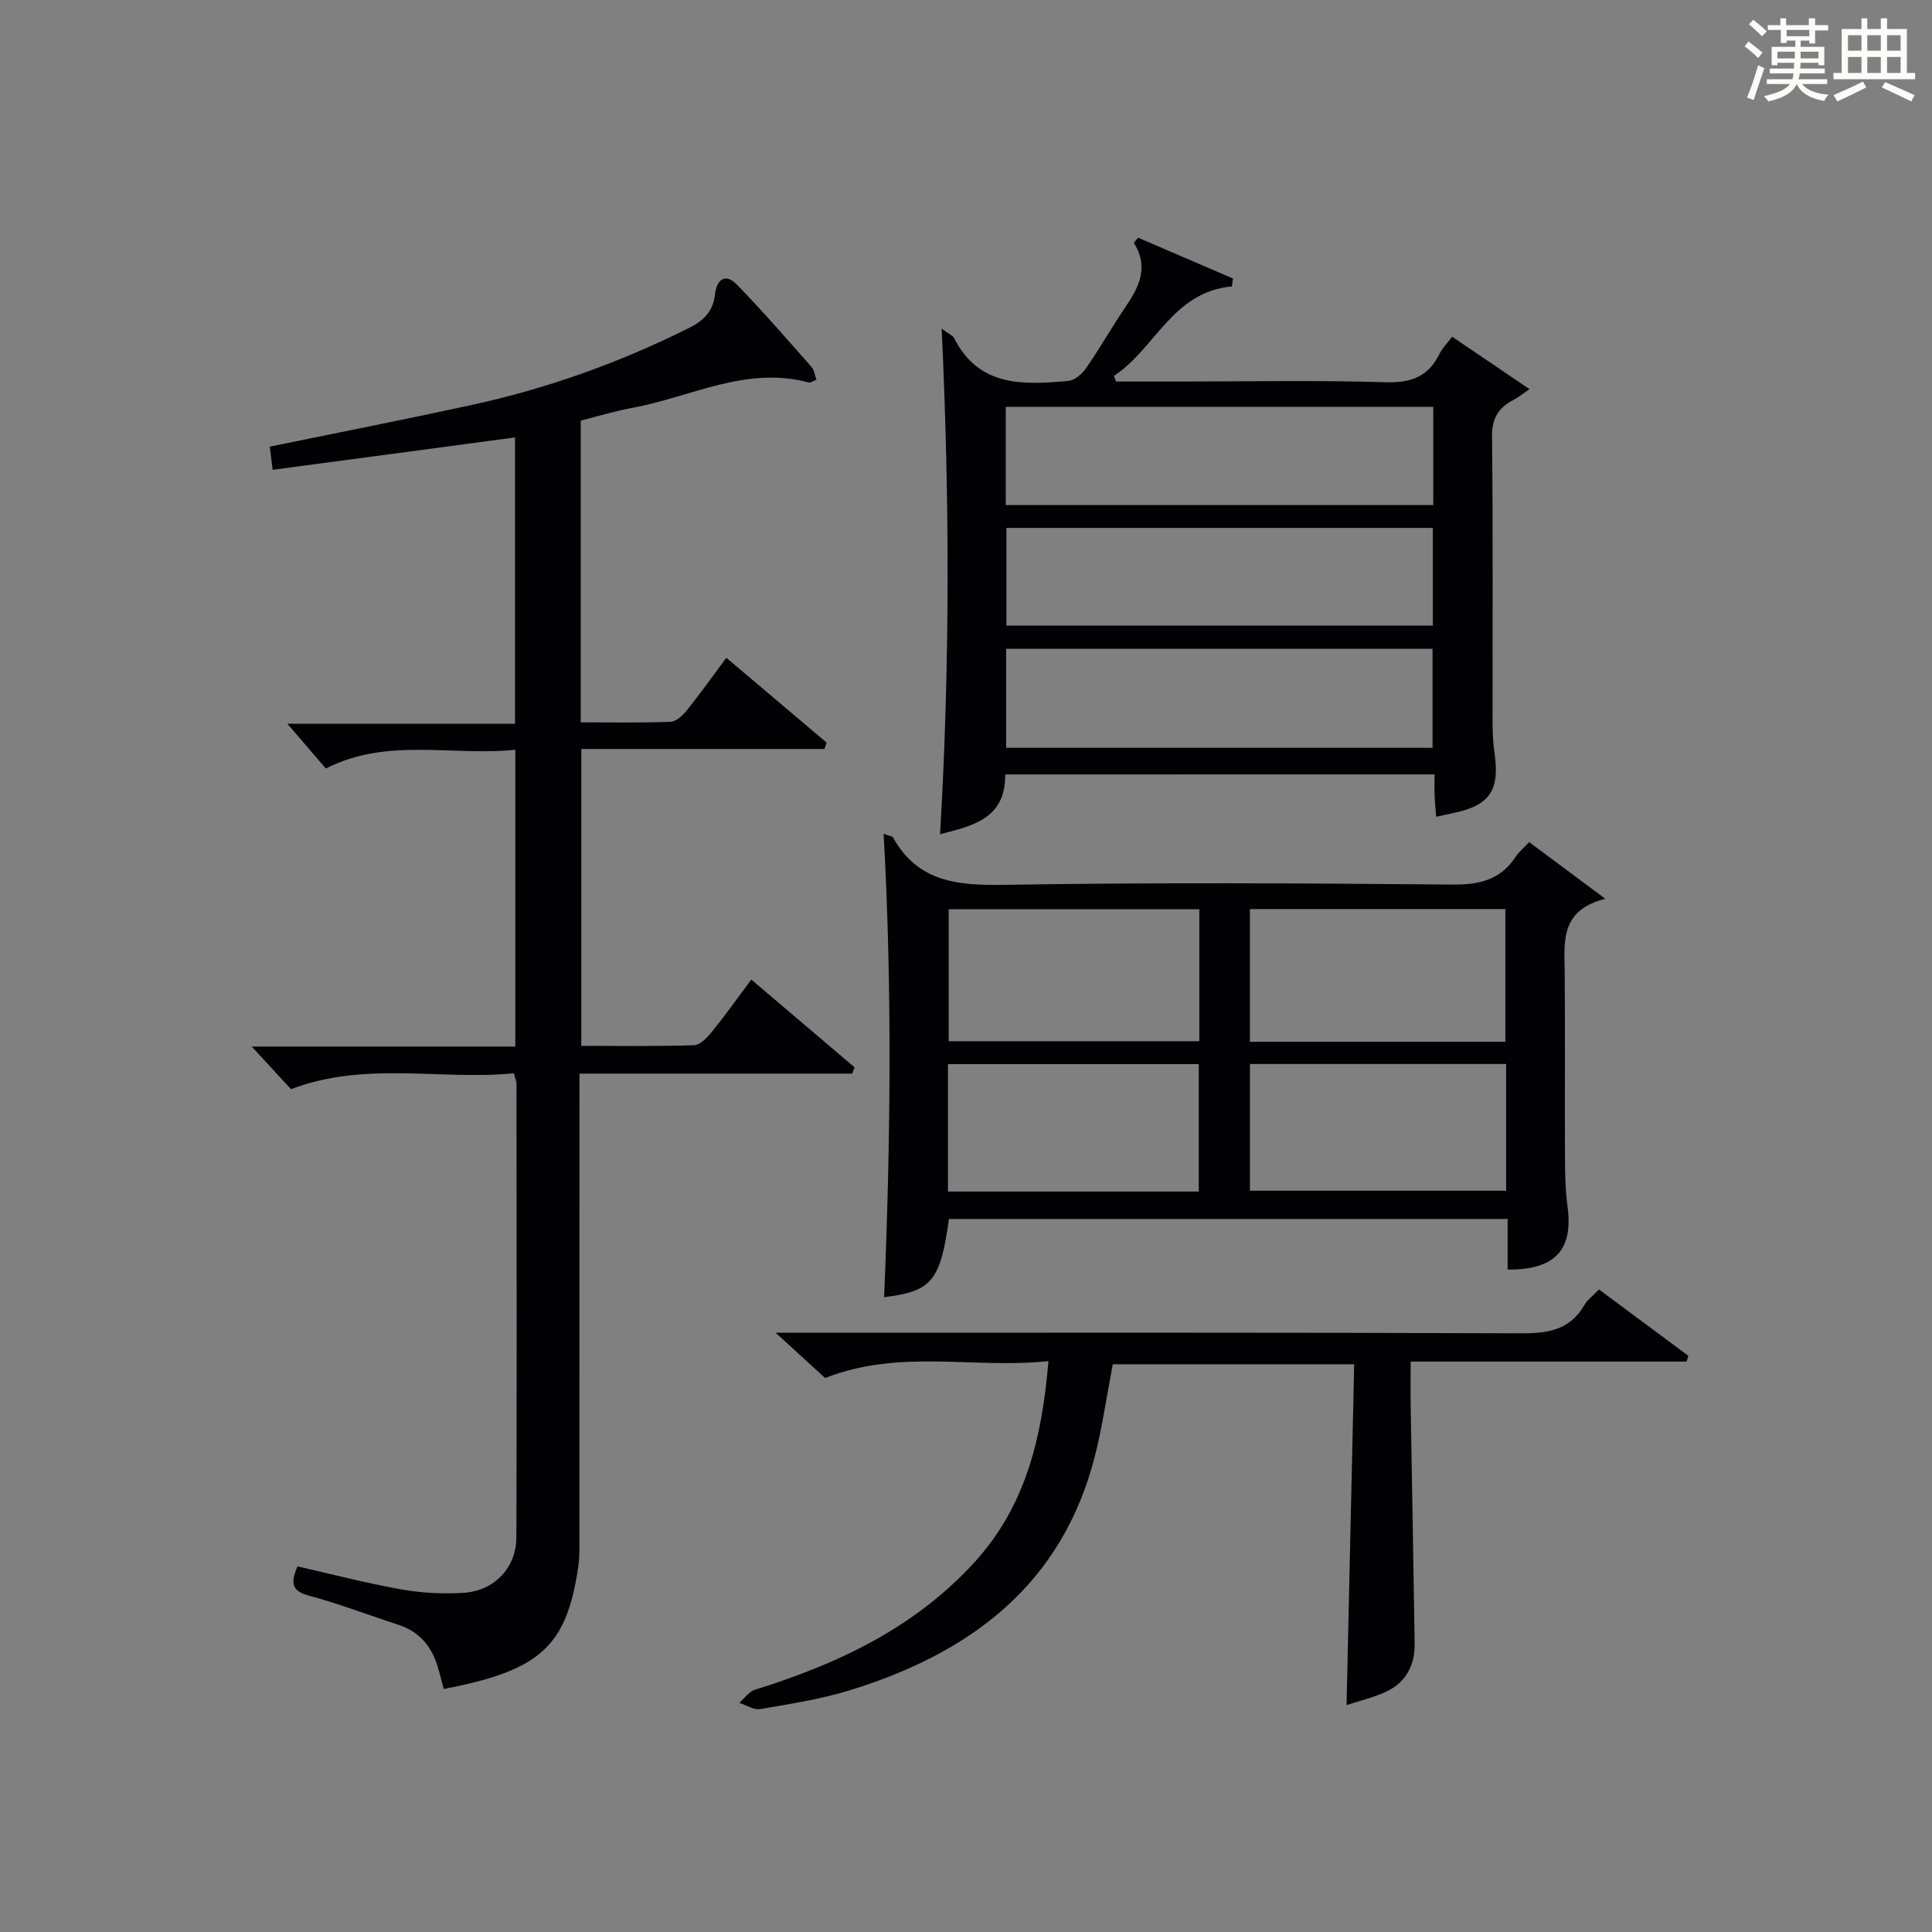 <?xml version="1.0" encoding="utf-8"?>
<svg version="1.1" id="漢_ZDIC_典" xmlns="http://www.w3.org/2000/svg" xmlns:xlink="http://www.w3.org/1999/xlink" x="0px" y="0px"
	 viewBox="0 0 400 400" style="enable-background:new 0 0 400 400;" xml:space="preserve">
<rect x="0" y="0" width="400" height="400" fill="#808080" stroke="none"/>
<style type="text/css">
	.st1{fill:#010104;}
	.st0{fill:#fbfcfa;}
</style>
<g>
	<path class="st0" d="M361.2,9.6l0.8-1c0.9,0.7,1.9,1.4,2.9,2.3L364,12C363,11,362,10.2,361.2,9.6z M361.7,20.2
		c0.9-2.1,1.6-4.3,2.3-6.7c0.4,0.2,0.8,0.4,1.3,0.6c-0.7,2.1-1.5,4.3-2.2,6.6L361.7,20.2z M362.1,5l0.9-0.9c1,0.8,2,1.6,2.8,2.4
		l-1,1C363.9,6.6,363,5.8,362.1,5z M374.6,3.8h1.2v1.4h2.7v1.1h-2.7v2.7h-1.2V8.4h-1.8v1.3h4.9v3.8h-1.2v-0.5h-3.7
		c0,0.4-0.1,0.9-0.1,1.2h5.1v1h-5.2c0,0.5-0.1,0.9-0.3,1.2h6v1h-5.2c1.1,1.3,2.9,2,5.5,2.2c-0.4,0.4-0.7,0.8-0.9,1.3
		c-2.9-0.5-4.8-1.6-5.7-3.5H372c-0.8,1.7-2.7,2.9-5.9,3.6c-0.2-0.4-0.6-0.8-0.9-1.1c2.8-0.6,4.6-1.4,5.4-2.5h-4.8v-1h5.3
		c0.1-0.3,0.2-0.7,0.2-1.2h-4.9v-1h5c0-0.4,0-0.8,0.1-1.2H368v0.5h-1.2V9.7h4.9V8.4h-1.8v0.5h-1.2V6.2H366V5.2h2.6V3.8h1.2v1.4h4.7
		V3.8z M368,12.1h3.6c0-0.4,0-0.9,0-1.4H368V12.1z M369.9,7.5h4.7V6.2h-4.7V7.5z M376.5,10.7h-3.7c0,0.5,0,1,0,1.4h3.7V10.7z"/>
	<path class="st0" d="M385.3,3.8h1.3V6h2.8V3.8h1.3V6h4.1v9.1h1.7v1.3h-16.9v-1.3h1.7V6h4.1V3.8z M385.7,16.9l0.7,1.2
		c-1.8,0.9-3.8,1.9-6,2.9c-0.2-0.4-0.5-0.8-0.8-1.3C381.9,18.7,383.9,17.8,385.7,16.9z M382.6,10.5h2.8V7.3h-2.8V10.5z M382.6,15.1
		h2.8v-3.3h-2.8V15.1z M386.6,10.5h2.8V7.3h-2.8V10.5z M386.6,15.1h2.8v-3.3h-2.8V15.1z M390.3,17c2.1,0.9,4.1,1.8,6.1,2.7l-0.7,1.3
		c-2.2-1.1-4.2-2-6.1-2.9L390.3,17z M393.5,7.3h-2.8v3.2h2.8V7.3z M390.7,15.1h2.8v-3.3h-2.8V15.1z"/>
	
	<path class="st1" d="M67.46,159.11c-2.35-2.73-4.8-5.59-7.96-9.26c16.15,0,31.47,0,47.13,0c0-20.22,0-39.77,0-59.28
		c-16.66,2.23-33.22,4.44-50.18,6.7c-0.23-1.9-0.41-3.3-0.59-4.8c14.08-2.89,27.87-5.6,41.6-8.58c15.65-3.39,30.63-8.74,44.98-15.88
		c3.04-1.51,5.18-3.36,5.58-6.98c0.32-2.93,1.98-4.74,4.57-2.08c5.33,5.48,10.34,11.27,15.41,17c0.58,0.65,0.68,1.72,1.04,2.68
		c-0.75,0.27-1.26,0.67-1.63,0.56c-12.91-3.5-24.37,3.02-36.45,5.24c-3.57,0.65-7.06,1.73-10.73,2.65c0,20.76,0,41.35,0,62.47
		c6.36,0,12.49,0.13,18.61-0.11c1.17-0.05,2.53-1.33,3.37-2.38c2.7-3.36,5.2-6.89,8.17-10.87c7.05,5.96,13.91,11.77,20.78,17.57
		c-0.16,0.44-0.32,0.88-0.48,1.31c-16.66,0-33.31,0-50.33,0c0,20.76,0,40.81,0,61.46c7.78,0,15.57,0.13,23.35-0.13
		c1.29-0.04,2.76-1.63,3.74-2.84c2.72-3.35,5.22-6.88,8.11-10.75c7.19,6.11,14.29,12.14,21.38,18.17c-0.16,0.43-0.32,0.86-0.48,1.3
		c-18.69,0-37.39,0-56.48,0c0,2.52,0,4.32,0,6.13c0,30.16,0,60.32-0.01,90.48c0,1.83,0.03,3.68-0.23,5.48
		c-2.45,16.55-7.83,21.45-27.86,25.32c-0.32-1.21-0.66-2.45-0.98-3.69c-1.19-4.64-3.69-8.08-8.44-9.62
		c-6.16-2-12.23-4.34-18.47-6.01c-3.39-0.91-3.97-2.4-2.39-6.07c7.01,1.59,14.17,3.46,21.44,4.76c4.21,0.75,8.62,0.98,12.89,0.72
		c6.37-0.38,10.96-5.14,10.99-11.46c0.11-31.33,0.04-62.66,0.02-93.98c0-0.47-0.23-0.93-0.53-2.13c-15.13,1.51-30.66-2.6-46.15,3.29
		c-2.21-2.39-4.74-5.14-8.13-8.82c18.89,0,36.59,0,54.57,0c0-20.67,0-40.71,0-61.45C93.56,156.59,80.27,152.6,67.46,159.11z"/>
	<path class="st1" d="M208.12,160.34c0.08,9.23-6.76,10.62-13.49,12.38c2.03-34.59,2.01-69.14,0.33-104.68c1.6,1.19,2.32,1.46,2.58,1.96
		c5.14,10.19,14.36,9.67,23.57,8.88c1.32-0.11,2.89-1.4,3.71-2.59c2.93-4.24,5.48-8.74,8.37-13c2.77-4.07,4.63-8.14,1.56-13.03
		c0.29-0.35,0.59-0.7,0.88-1.05c6.55,2.82,13.1,5.63,19.64,8.45c-0.07,0.55-0.15,1.09-0.22,1.64
		c-12.31,1.12-15.85,12.88-24.43,18.54c0.15,0.38,0.3,0.77,0.45,1.15c4.58,0,9.16,0,13.74,0c14,0,28-0.29,41.98,0.15
		c5.3,0.16,8.92-1.11,11.25-5.89c0.57-1.17,1.56-2.13,2.61-3.54c5.24,3.55,10.38,7.04,16.02,10.86c-1.52,1.03-2.38,1.75-3.35,2.25
		c-3.07,1.59-4.45,3.76-4.41,7.51c0.21,19.49,0.09,38.99,0.11,58.48c0,2.33,0.05,4.68,0.39,6.98c1.15,7.91-0.96,11.02-8.74,12.59
		c-0.96,0.19-1.92,0.42-3.33,0.73c-0.13-1.67-0.27-3.07-0.32-4.48c-0.05-1.32-0.01-2.64-0.01-4.3
		C267.37,160.34,237.97,160.34,208.12,160.34z M208.23,104.57c29.81,0,59.14,0,88.51,0c0-6.95,0-13.53,0-20.32
		c-29.6,0-58.94,0-88.51,0C208.23,91.09,208.23,97.67,208.23,104.57z M208.36,109.3c0,7.17,0,13.75,0,20.23c29.72,0,59.08,0,88.29,0
		c0-6.99,0-13.58,0-20.23C267.04,109.3,237.8,109.3,208.36,109.3z M296.59,154.83c0-7.16,0-13.86,0-20.51c-29.63,0-58.84,0-88.28,0
		c0,6.95,0,13.64,0,20.51C237.85,154.83,267.07,154.83,296.59,154.83z"/>
	<path class="st1" d="M183.05,268.57c1.32-31.85,1.69-63.69-0.1-95.94c1.34,0.5,1.81,0.52,1.93,0.74c5.1,9.18,13.26,9.98,22.83,9.83
		c30.99-0.51,62-0.34,92.99-0.06c5.64,0.05,10-0.98,13.14-5.8c0.63-0.96,1.56-1.71,2.76-2.99c4.87,3.62,9.71,7.23,15.77,11.74
		c-9.58,2.37-8.46,9.17-8.41,15.64c0.1,12.5-0.01,25,0.05,37.5c0.02,3.49,0.05,7.02,0.52,10.47c1.23,9.02-2.45,13.2-12.39,13.16
		c0-3.38,0-6.78,0-10.49c-38.91,0-77.3,0-115.67,0C194.68,265.25,192.93,267.35,183.05,268.57z M311.67,215.69
		c0-9.29,0-18.33,0-27.48c-17.77,0-35.21,0-52.89,0c0,9.28,0,18.34,0,27.48C276.59,215.69,294.03,215.69,311.67,215.69z
		 M196.42,188.25c0,9.03,0,18.17,0,27.32c17.4,0,34.56,0,51.89,0c0-9.27,0-18.17,0-27.32C230.97,188.25,213.9,188.25,196.42,188.25z
		 M311.83,220.29c-17.94,0-35.35,0-53.04,0c0,8.93,0,17.64,0,26.24c17.93,0,35.47,0,53.04,0
		C311.83,237.67,311.83,229.21,311.83,220.29z M196.27,246.7c17.54,0,34.62,0,51.92,0c0-8.94,0-17.64,0-26.38
		c-17.49,0-34.57,0-51.92,0C196.27,229.13,196.27,237.7,196.27,246.7z"/>
	<path class="st1" d="M217.07,281.8c-15.45,1.67-30.67-2.62-46.24,3.51c-2.63-2.41-5.87-5.37-10.24-9.38c2.98,0,4.69,0,6.4,0
		c49.33,0,98.66-0.08,147.99,0.12c5.58,0.02,10.07-0.72,13.05-5.85c0.65-1.11,1.78-1.93,3.02-3.23c6.23,4.62,12.37,9.18,18.51,13.74
		c-0.13,0.4-0.25,0.79-0.38,1.19c-18.85,0-37.7,0-57.12,0c0,3.59-0.04,6.54,0.01,9.49c0.27,16.31,0.58,32.62,0.82,48.93
		c0.06,4.33-1.73,7.88-5.65,9.8c-2.74,1.34-5.81,2.02-8.45,2.9c0.53-23.66,1.05-46.9,1.58-70.56c-17.09,0-33.47,0-49.98,0
		c-1.23,6.38-2.13,12.79-3.71,19.03c-6.8,26.69-25.85,40.8-50.79,48.48c-6,1.85-12.3,2.81-18.51,3.88c-1.33,0.23-2.87-0.83-4.32-1.3
		c1.08-0.93,2.01-2.32,3.25-2.71c17.23-5.37,33.16-12.86,45.57-26.53C212.37,311.75,215.74,297.68,217.07,281.8z"/>
	
	
	
	
	
	
	
</g>
</svg>
